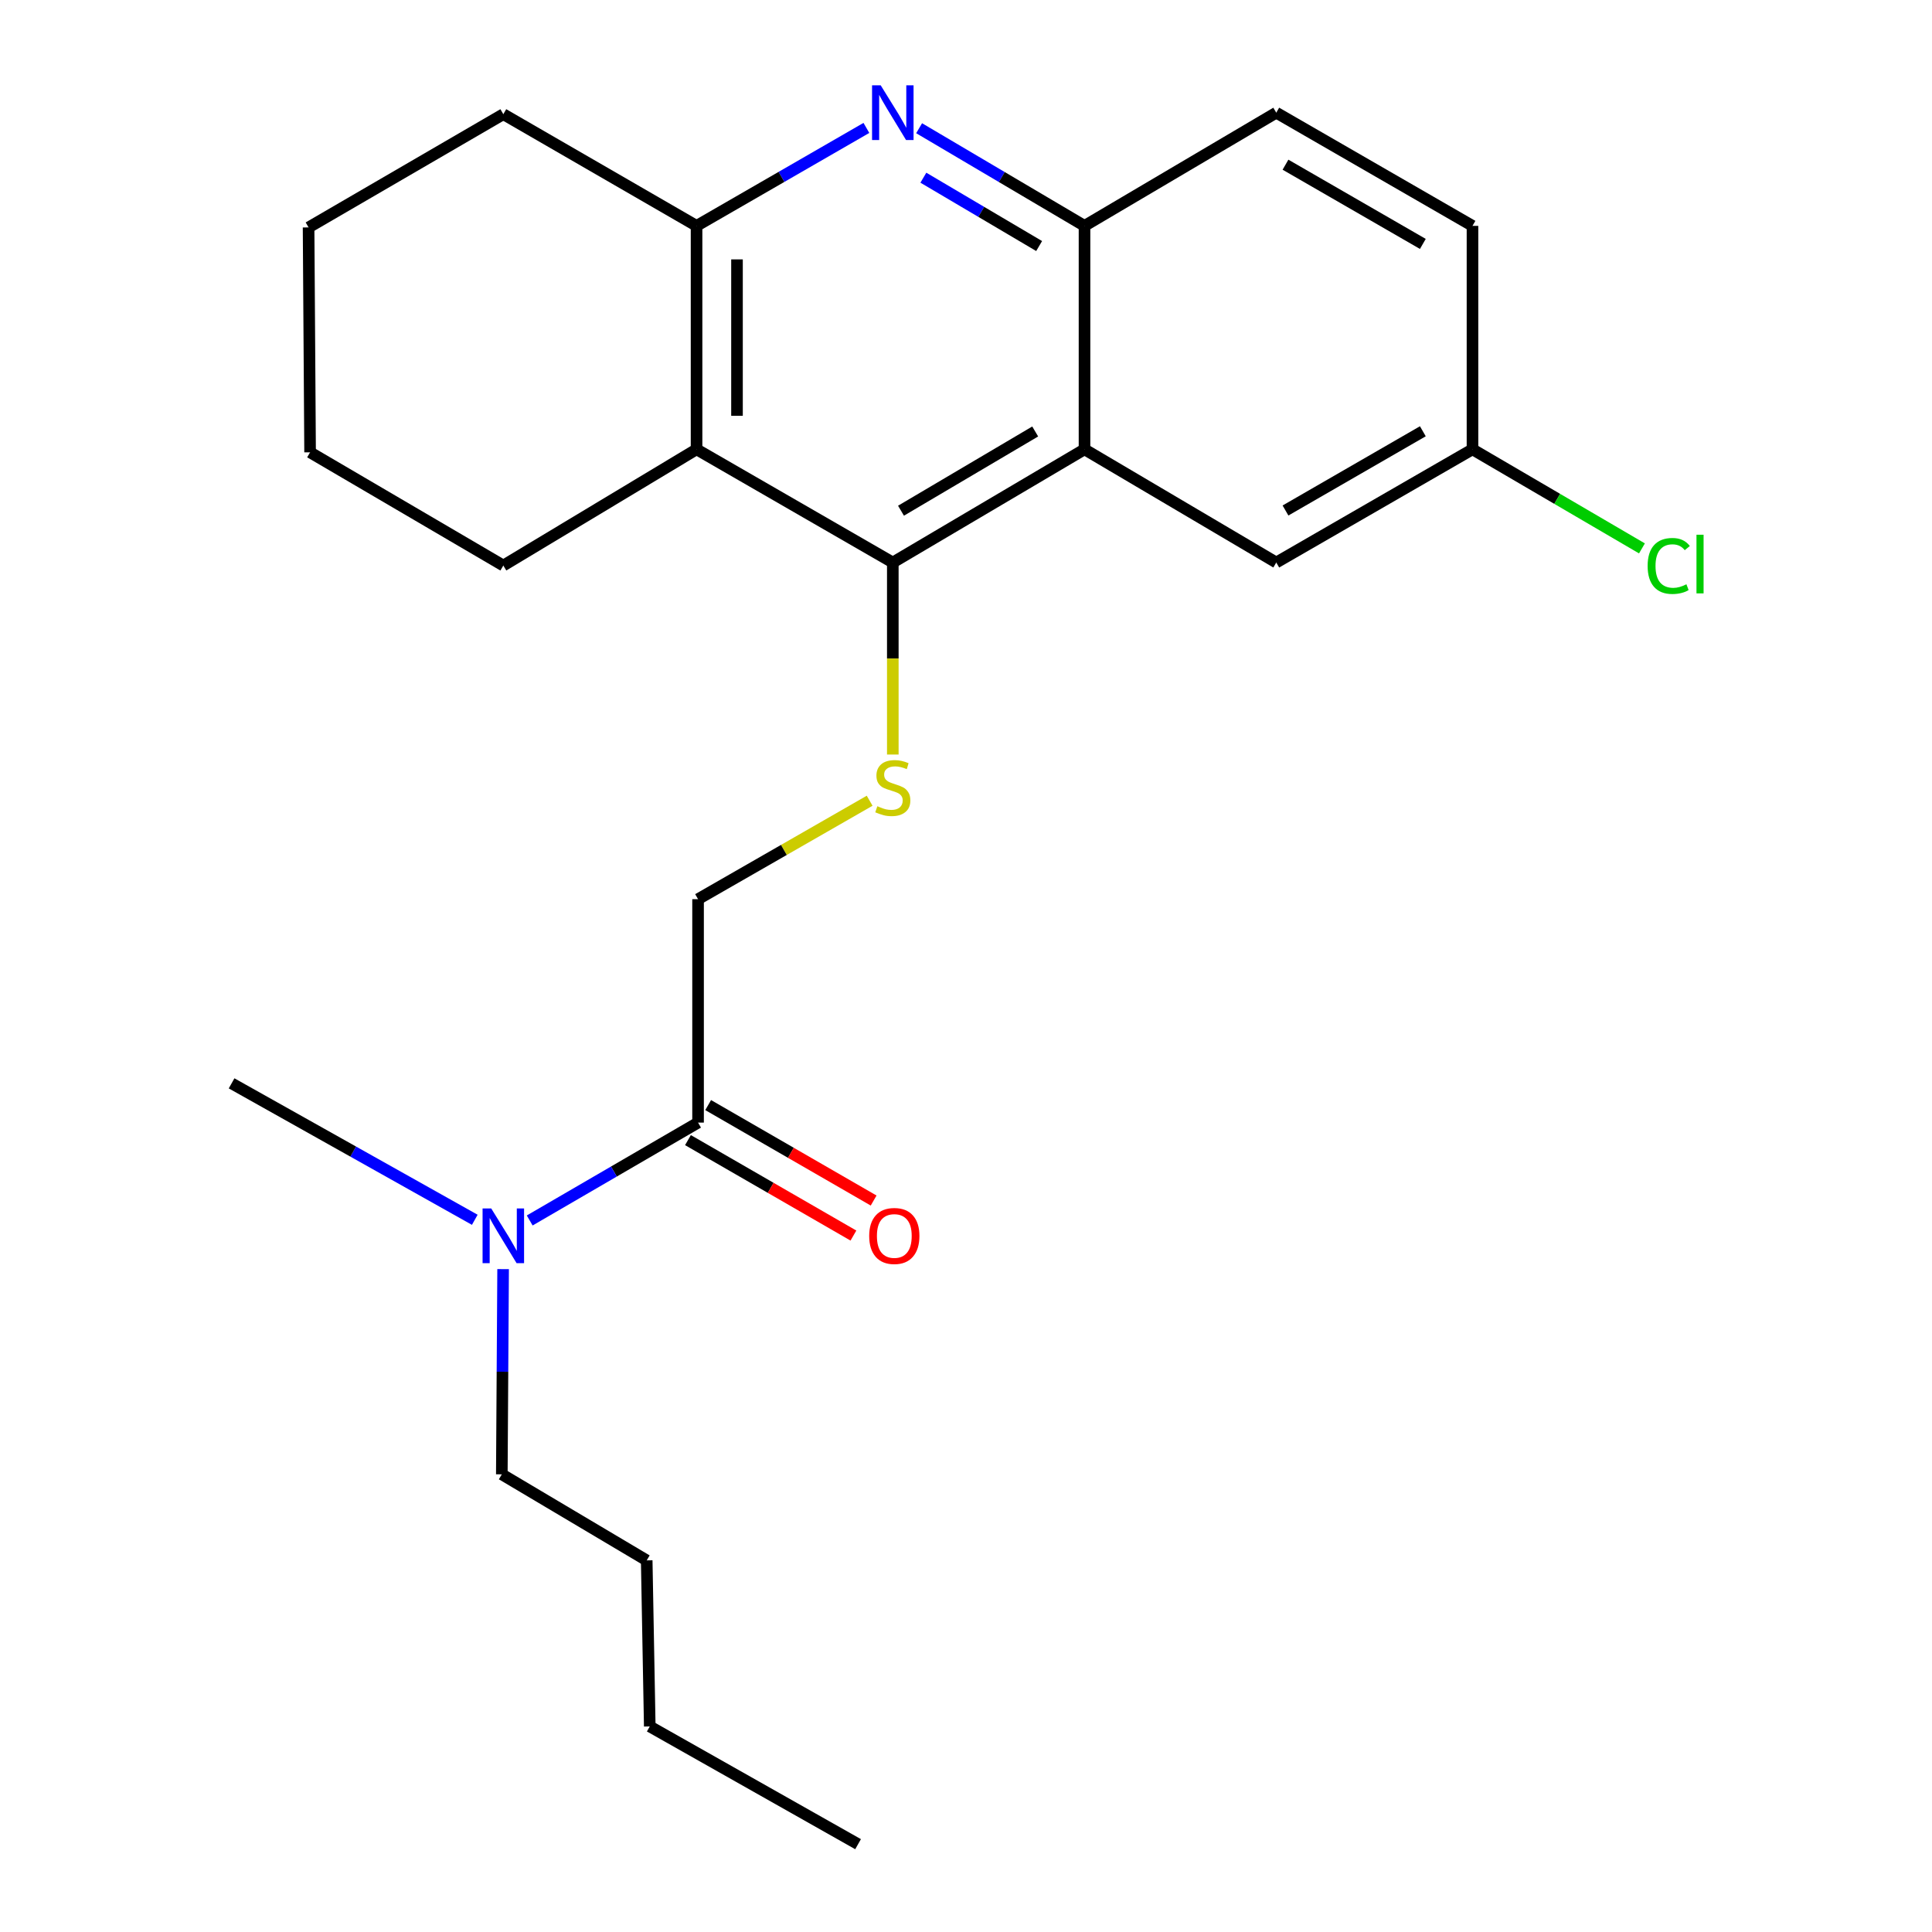 <?xml version='1.0' encoding='iso-8859-1'?>
<svg version='1.1' baseProfile='full'
              xmlns='http://www.w3.org/2000/svg'
                      xmlns:rdkit='http://www.rdkit.org/xml'
                      xmlns:xlink='http://www.w3.org/1999/xlink'
                  xml:space='preserve'
width='1000px' height='1000px' viewBox='0 0 1000 1000'>
<!-- END OF HEADER -->
<rect style='opacity:1.0;fill:#FFFFFF;stroke:none' width='1000' height='1000' x='0' y='0'> </rect>
<path class='bond-0' d='M 462.114,291.154 L 561.341,232.569' style='fill:none;fill-rule:evenodd;stroke:#000000;stroke-width:6px;stroke-linecap:butt;stroke-linejoin:miter;stroke-opacity:1' />
<path class='bond-0' d='M 466.356,264.341 L 535.815,223.332' style='fill:none;fill-rule:evenodd;stroke:#000000;stroke-width:6px;stroke-linecap:butt;stroke-linejoin:miter;stroke-opacity:1' />
<path class='bond-2' d='M 462.114,291.154 L 360.537,232.569' style='fill:none;fill-rule:evenodd;stroke:#000000;stroke-width:6px;stroke-linecap:butt;stroke-linejoin:miter;stroke-opacity:1' />
<path class='bond-5' d='M 462.114,291.154 L 462.114,340.851' style='fill:none;fill-rule:evenodd;stroke:#000000;stroke-width:6px;stroke-linecap:butt;stroke-linejoin:miter;stroke-opacity:1' />
<path class='bond-5' d='M 462.114,340.851 L 462.114,390.549' style='fill:none;fill-rule:evenodd;stroke:#CCCC00;stroke-width:6px;stroke-linecap:butt;stroke-linejoin:miter;stroke-opacity:1' />
<path class='bond-4' d='M 561.341,232.569 L 561.341,116.91' style='fill:none;fill-rule:evenodd;stroke:#000000;stroke-width:6px;stroke-linecap:butt;stroke-linejoin:miter;stroke-opacity:1' />
<path class='bond-8' d='M 561.341,232.569 L 660.592,291.154' style='fill:none;fill-rule:evenodd;stroke:#000000;stroke-width:6px;stroke-linecap:butt;stroke-linejoin:miter;stroke-opacity:1' />
<path class='bond-1' d='M 448.442,66.21 L 404.49,91.56' style='fill:none;fill-rule:evenodd;stroke:#0000FF;stroke-width:6px;stroke-linecap:butt;stroke-linejoin:miter;stroke-opacity:1' />
<path class='bond-1' d='M 404.49,91.56 L 360.537,116.91' style='fill:none;fill-rule:evenodd;stroke:#000000;stroke-width:6px;stroke-linecap:butt;stroke-linejoin:miter;stroke-opacity:1' />
<path class='bond-24' d='M 475.734,66.367 L 518.538,91.638' style='fill:none;fill-rule:evenodd;stroke:#0000FF;stroke-width:6px;stroke-linecap:butt;stroke-linejoin:miter;stroke-opacity:1' />
<path class='bond-24' d='M 518.538,91.638 L 561.341,116.91' style='fill:none;fill-rule:evenodd;stroke:#000000;stroke-width:6px;stroke-linecap:butt;stroke-linejoin:miter;stroke-opacity:1' />
<path class='bond-24' d='M 477.934,91.973 L 507.896,109.663' style='fill:none;fill-rule:evenodd;stroke:#0000FF;stroke-width:6px;stroke-linecap:butt;stroke-linejoin:miter;stroke-opacity:1' />
<path class='bond-24' d='M 507.896,109.663 L 537.858,127.353' style='fill:none;fill-rule:evenodd;stroke:#000000;stroke-width:6px;stroke-linecap:butt;stroke-linejoin:miter;stroke-opacity:1' />
<path class='bond-3' d='M 360.537,232.569 L 360.537,116.91' style='fill:none;fill-rule:evenodd;stroke:#000000;stroke-width:6px;stroke-linecap:butt;stroke-linejoin:miter;stroke-opacity:1' />
<path class='bond-3' d='M 381.469,215.22 L 381.469,134.259' style='fill:none;fill-rule:evenodd;stroke:#000000;stroke-width:6px;stroke-linecap:butt;stroke-linejoin:miter;stroke-opacity:1' />
<path class='bond-15' d='M 360.537,232.569 L 260.519,292.724' style='fill:none;fill-rule:evenodd;stroke:#000000;stroke-width:6px;stroke-linecap:butt;stroke-linejoin:miter;stroke-opacity:1' />
<path class='bond-16' d='M 360.537,116.91 L 260.519,59.104' style='fill:none;fill-rule:evenodd;stroke:#000000;stroke-width:6px;stroke-linecap:butt;stroke-linejoin:miter;stroke-opacity:1' />
<path class='bond-11' d='M 561.341,116.91 L 660.592,58.325' style='fill:none;fill-rule:evenodd;stroke:#000000;stroke-width:6px;stroke-linecap:butt;stroke-linejoin:miter;stroke-opacity:1' />
<path class='bond-7' d='M 450.128,414.456 L 405.722,439.933' style='fill:none;fill-rule:evenodd;stroke:#CCCC00;stroke-width:6px;stroke-linecap:butt;stroke-linejoin:miter;stroke-opacity:1' />
<path class='bond-7' d='M 405.722,439.933 L 361.316,465.409' style='fill:none;fill-rule:evenodd;stroke:#000000;stroke-width:6px;stroke-linecap:butt;stroke-linejoin:miter;stroke-opacity:1' />
<path class='bond-6' d='M 361.316,581.056 L 361.316,465.409' style='fill:none;fill-rule:evenodd;stroke:#000000;stroke-width:6px;stroke-linecap:butt;stroke-linejoin:miter;stroke-opacity:1' />
<path class='bond-9' d='M 361.316,581.056 L 317.745,606.386' style='fill:none;fill-rule:evenodd;stroke:#000000;stroke-width:6px;stroke-linecap:butt;stroke-linejoin:miter;stroke-opacity:1' />
<path class='bond-9' d='M 317.745,606.386 L 274.174,631.715' style='fill:none;fill-rule:evenodd;stroke:#0000FF;stroke-width:6px;stroke-linecap:butt;stroke-linejoin:miter;stroke-opacity:1' />
<path class='bond-10' d='M 356.087,590.122 L 398.909,614.825' style='fill:none;fill-rule:evenodd;stroke:#000000;stroke-width:6px;stroke-linecap:butt;stroke-linejoin:miter;stroke-opacity:1' />
<path class='bond-10' d='M 398.909,614.825 L 441.731,639.528' style='fill:none;fill-rule:evenodd;stroke:#FF0000;stroke-width:6px;stroke-linecap:butt;stroke-linejoin:miter;stroke-opacity:1' />
<path class='bond-10' d='M 366.546,571.991 L 409.368,596.694' style='fill:none;fill-rule:evenodd;stroke:#000000;stroke-width:6px;stroke-linecap:butt;stroke-linejoin:miter;stroke-opacity:1' />
<path class='bond-10' d='M 409.368,596.694 L 452.191,621.397' style='fill:none;fill-rule:evenodd;stroke:#FF0000;stroke-width:6px;stroke-linecap:butt;stroke-linejoin:miter;stroke-opacity:1' />
<path class='bond-12' d='M 660.592,291.154 L 762.156,232.569' style='fill:none;fill-rule:evenodd;stroke:#000000;stroke-width:6px;stroke-linecap:butt;stroke-linejoin:miter;stroke-opacity:1' />
<path class='bond-12' d='M 665.368,264.235 L 736.463,223.225' style='fill:none;fill-rule:evenodd;stroke:#000000;stroke-width:6px;stroke-linecap:butt;stroke-linejoin:miter;stroke-opacity:1' />
<path class='bond-17' d='M 260.41,656.9 L 260.075,710.007' style='fill:none;fill-rule:evenodd;stroke:#0000FF;stroke-width:6px;stroke-linecap:butt;stroke-linejoin:miter;stroke-opacity:1' />
<path class='bond-17' d='M 260.075,710.007 L 259.74,763.114' style='fill:none;fill-rule:evenodd;stroke:#000000;stroke-width:6px;stroke-linecap:butt;stroke-linejoin:miter;stroke-opacity:1' />
<path class='bond-18' d='M 245.747,631.365 L 182.809,596.053' style='fill:none;fill-rule:evenodd;stroke:#0000FF;stroke-width:6px;stroke-linecap:butt;stroke-linejoin:miter;stroke-opacity:1' />
<path class='bond-18' d='M 182.809,596.053 L 119.871,560.741' style='fill:none;fill-rule:evenodd;stroke:#000000;stroke-width:6px;stroke-linecap:butt;stroke-linejoin:miter;stroke-opacity:1' />
<path class='bond-26' d='M 660.592,58.325 L 762.156,116.91' style='fill:none;fill-rule:evenodd;stroke:#000000;stroke-width:6px;stroke-linecap:butt;stroke-linejoin:miter;stroke-opacity:1' />
<path class='bond-26' d='M 665.368,85.244 L 736.463,126.254' style='fill:none;fill-rule:evenodd;stroke:#000000;stroke-width:6px;stroke-linecap:butt;stroke-linejoin:miter;stroke-opacity:1' />
<path class='bond-13' d='M 762.156,232.569 L 762.156,116.91' style='fill:none;fill-rule:evenodd;stroke:#000000;stroke-width:6px;stroke-linecap:butt;stroke-linejoin:miter;stroke-opacity:1' />
<path class='bond-14' d='M 762.156,232.569 L 806.014,258.21' style='fill:none;fill-rule:evenodd;stroke:#000000;stroke-width:6px;stroke-linecap:butt;stroke-linejoin:miter;stroke-opacity:1' />
<path class='bond-14' d='M 806.014,258.21 L 849.871,283.852' style='fill:none;fill-rule:evenodd;stroke:#00CC00;stroke-width:6px;stroke-linecap:butt;stroke-linejoin:miter;stroke-opacity:1' />
<path class='bond-21' d='M 260.519,292.724 L 160.501,234.127' style='fill:none;fill-rule:evenodd;stroke:#000000;stroke-width:6px;stroke-linecap:butt;stroke-linejoin:miter;stroke-opacity:1' />
<path class='bond-25' d='M 260.519,59.104 L 159.722,117.712' style='fill:none;fill-rule:evenodd;stroke:#000000;stroke-width:6px;stroke-linecap:butt;stroke-linejoin:miter;stroke-opacity:1' />
<path class='bond-19' d='M 259.74,763.114 L 334.733,807.652' style='fill:none;fill-rule:evenodd;stroke:#000000;stroke-width:6px;stroke-linecap:butt;stroke-linejoin:miter;stroke-opacity:1' />
<path class='bond-20' d='M 334.733,807.652 L 336.315,893.6' style='fill:none;fill-rule:evenodd;stroke:#000000;stroke-width:6px;stroke-linecap:butt;stroke-linejoin:miter;stroke-opacity:1' />
<path class='bond-23' d='M 336.315,893.6 L 444.136,954.545' style='fill:none;fill-rule:evenodd;stroke:#000000;stroke-width:6px;stroke-linecap:butt;stroke-linejoin:miter;stroke-opacity:1' />
<path class='bond-22' d='M 160.501,234.127 L 159.722,117.712' style='fill:none;fill-rule:evenodd;stroke:#000000;stroke-width:6px;stroke-linecap:butt;stroke-linejoin:miter;stroke-opacity:1' />
<path  class='atom-2' d='M 455.854 44.165
L 465.134 59.165
Q 466.054 60.645, 467.534 63.325
Q 469.014 66.005, 469.094 66.165
L 469.094 44.165
L 472.854 44.165
L 472.854 72.485
L 468.974 72.485
L 459.014 56.085
Q 457.854 54.165, 456.614 51.965
Q 455.414 49.765, 455.054 49.085
L 455.054 72.485
L 451.374 72.485
L 451.374 44.165
L 455.854 44.165
' fill='#0000FF'/>
<path  class='atom-6' d='M 454.114 417.3
Q 454.434 417.42, 455.754 417.98
Q 457.074 418.54, 458.514 418.9
Q 459.994 419.22, 461.434 419.22
Q 464.114 419.22, 465.674 417.94
Q 467.234 416.62, 467.234 414.34
Q 467.234 412.78, 466.434 411.82
Q 465.674 410.86, 464.474 410.34
Q 463.274 409.82, 461.274 409.22
Q 458.754 408.46, 457.234 407.74
Q 455.754 407.02, 454.674 405.5
Q 453.634 403.98, 453.634 401.42
Q 453.634 397.86, 456.034 395.66
Q 458.474 393.46, 463.274 393.46
Q 466.554 393.46, 470.274 395.02
L 469.354 398.1
Q 465.954 396.7, 463.394 396.7
Q 460.634 396.7, 459.114 397.86
Q 457.594 398.98, 457.634 400.94
Q 457.634 402.46, 458.394 403.38
Q 459.194 404.3, 460.314 404.82
Q 461.474 405.34, 463.394 405.94
Q 465.954 406.74, 467.474 407.54
Q 468.994 408.34, 470.074 409.98
Q 471.194 411.58, 471.194 414.34
Q 471.194 418.26, 468.554 420.38
Q 465.954 422.46, 461.594 422.46
Q 459.074 422.46, 457.154 421.9
Q 455.274 421.38, 453.034 420.46
L 454.114 417.3
' fill='#CCCC00'/>
<path  class='atom-10' d='M 254.259 625.493
L 263.539 640.493
Q 264.459 641.973, 265.939 644.653
Q 267.419 647.333, 267.499 647.493
L 267.499 625.493
L 271.259 625.493
L 271.259 653.813
L 267.379 653.813
L 257.419 637.413
Q 256.259 635.493, 255.019 633.293
Q 253.819 631.093, 253.459 630.413
L 253.459 653.813
L 249.779 653.813
L 249.779 625.493
L 254.259 625.493
' fill='#0000FF'/>
<path  class='atom-11' d='M 449.893 639.733
Q 449.893 632.933, 453.253 629.133
Q 456.613 625.333, 462.893 625.333
Q 469.173 625.333, 472.533 629.133
Q 475.893 632.933, 475.893 639.733
Q 475.893 646.613, 472.493 650.533
Q 469.093 654.413, 462.893 654.413
Q 456.653 654.413, 453.253 650.533
Q 449.893 646.653, 449.893 639.733
M 462.893 651.213
Q 467.213 651.213, 469.533 648.333
Q 471.893 645.413, 471.893 639.733
Q 471.893 634.173, 469.533 631.373
Q 467.213 628.533, 462.893 628.533
Q 458.573 628.533, 456.213 631.333
Q 453.893 634.133, 453.893 639.733
Q 453.893 645.453, 456.213 648.333
Q 458.573 651.213, 462.893 651.213
' fill='#FF0000'/>
<path  class='atom-15' d='M 852.813 292.936
Q 852.813 285.896, 856.093 282.216
Q 859.413 278.496, 865.693 278.496
Q 871.533 278.496, 874.653 282.616
L 872.013 284.776
Q 869.733 281.776, 865.693 281.776
Q 861.413 281.776, 859.133 284.656
Q 856.893 287.496, 856.893 292.936
Q 856.893 298.536, 859.213 301.416
Q 861.573 304.296, 866.133 304.296
Q 869.253 304.296, 872.893 302.416
L 874.013 305.416
Q 872.533 306.376, 870.293 306.936
Q 868.053 307.496, 865.573 307.496
Q 859.413 307.496, 856.093 303.736
Q 852.813 299.976, 852.813 292.936
' fill='#00CC00'/>
<path  class='atom-15' d='M 878.093 276.776
L 881.773 276.776
L 881.773 307.136
L 878.093 307.136
L 878.093 276.776
' fill='#00CC00'/>
</svg>

